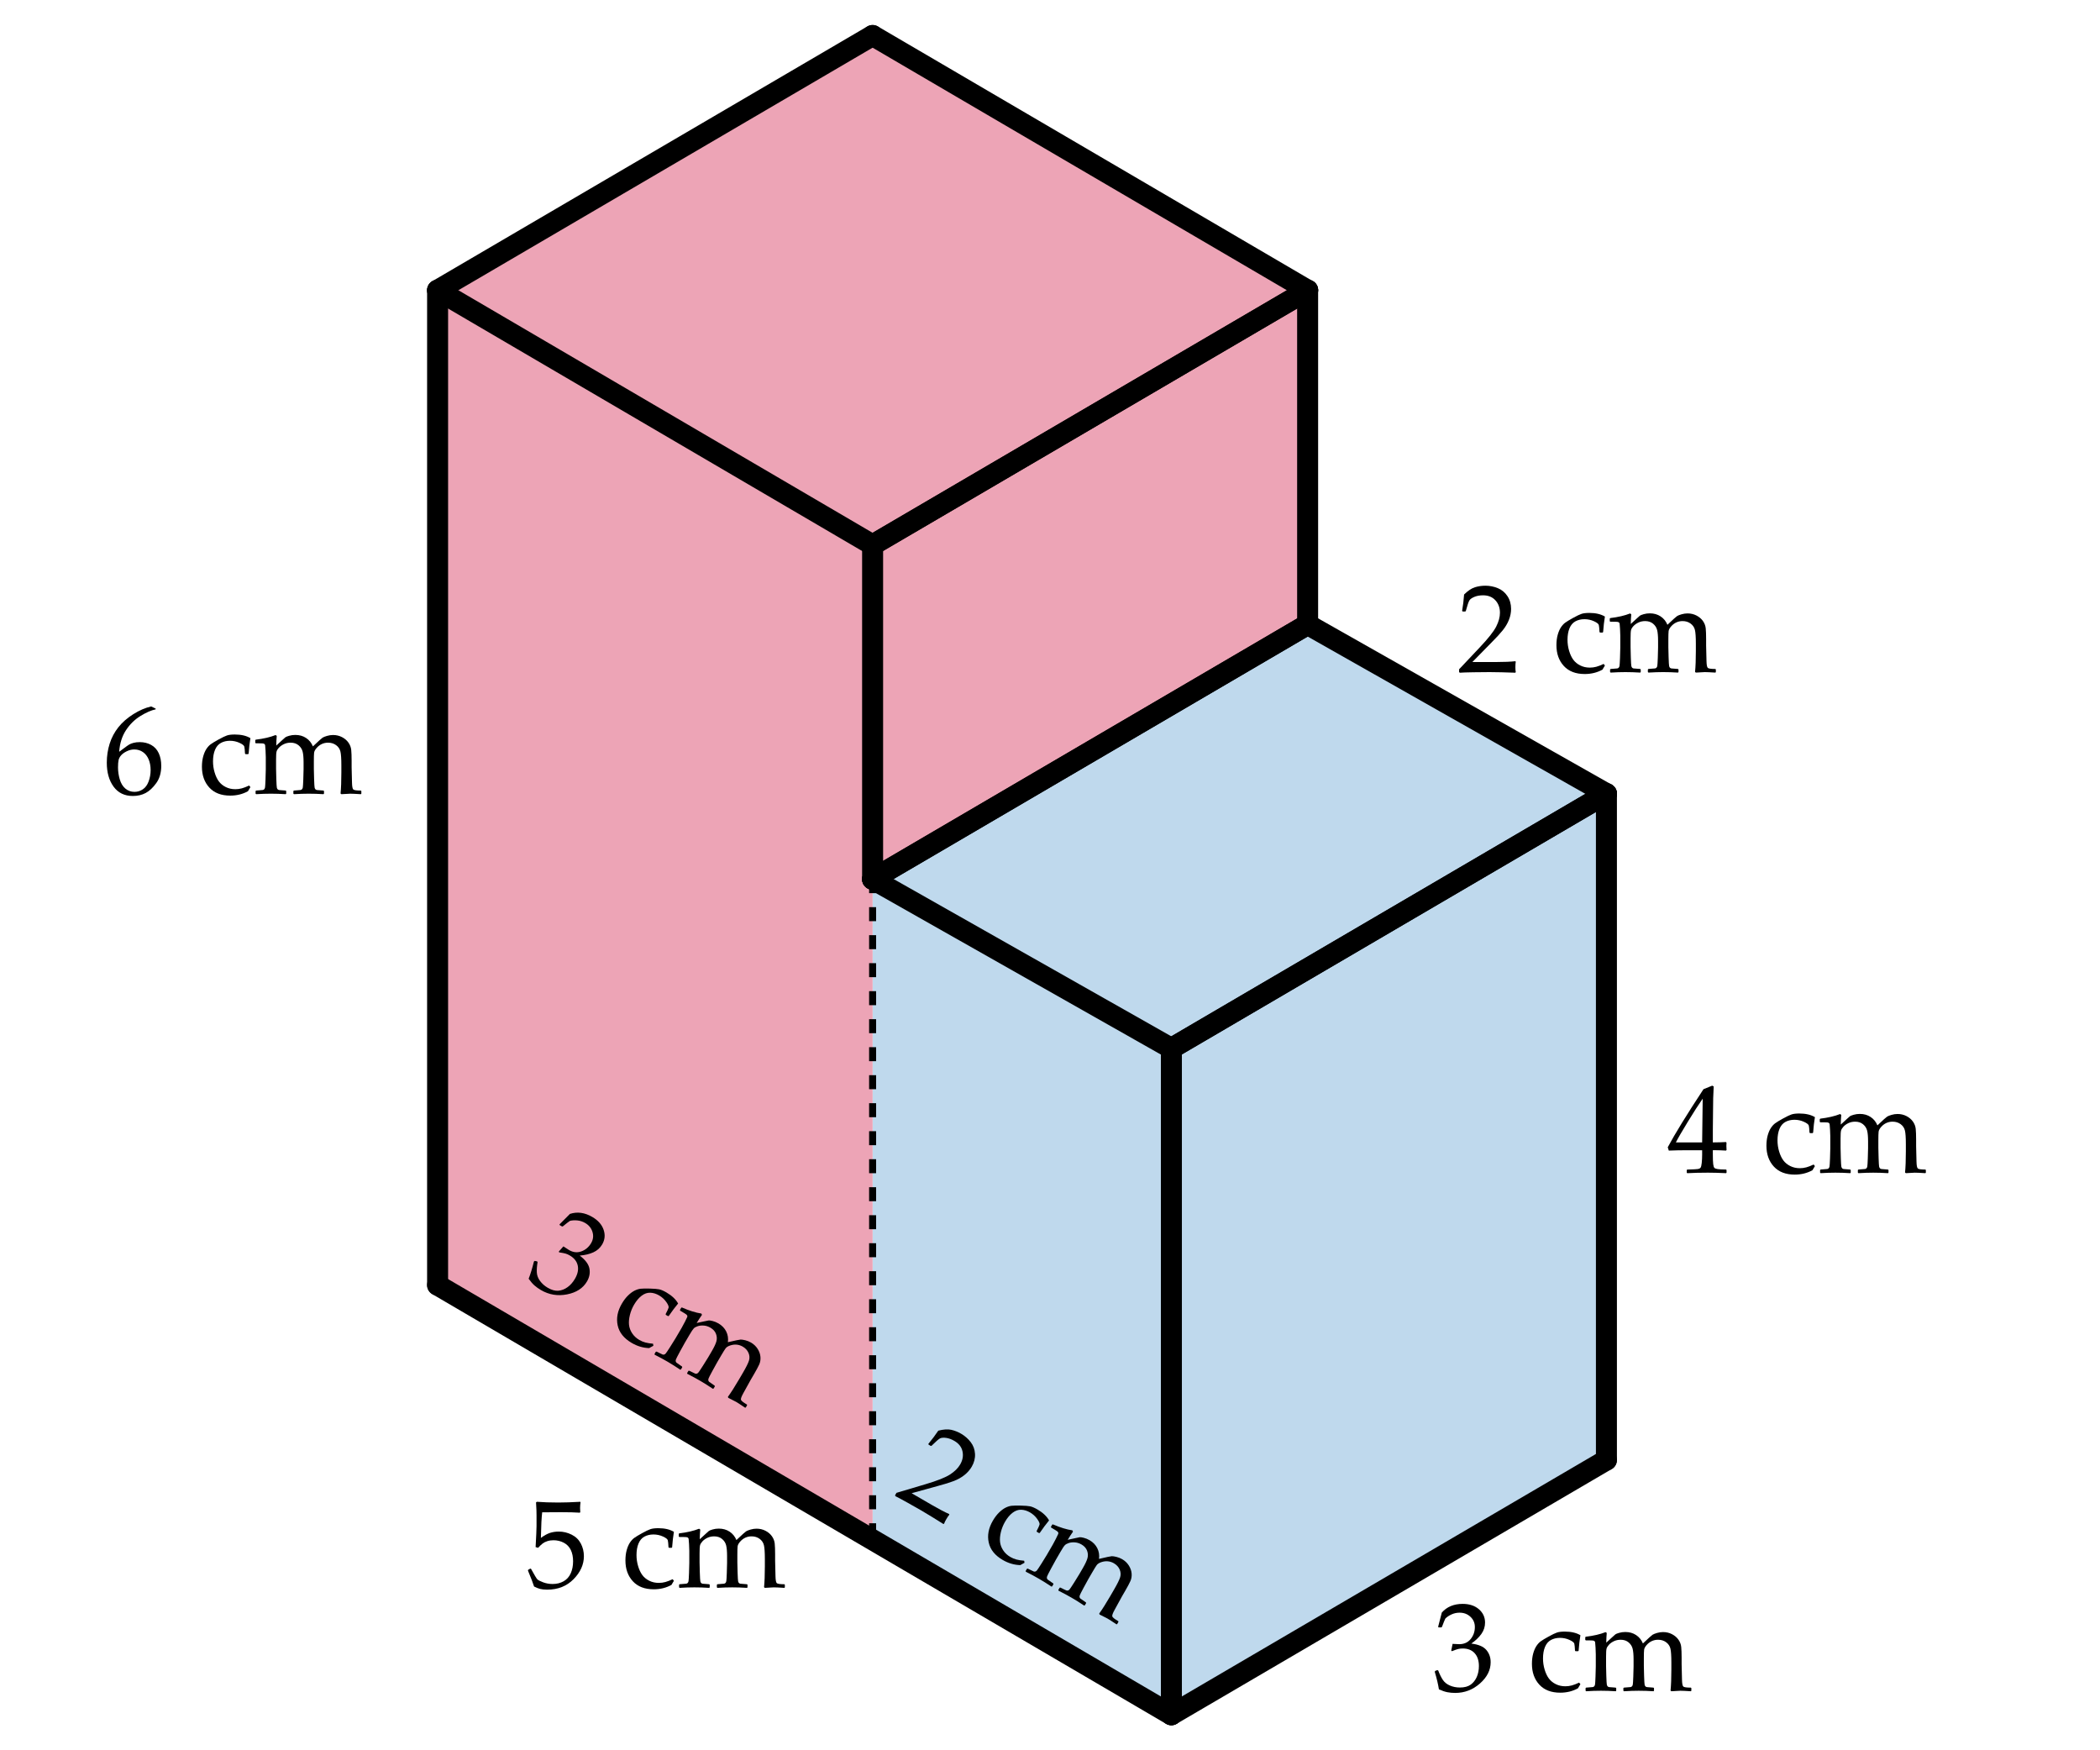 <?xml version="1.0" encoding="utf-8"?>
<!-- Generator: Adobe Illustrator 22.0.1, SVG Export Plug-In . SVG Version: 6.00 Build 0)  -->
<svg version="1.1" xmlns="http://www.w3.org/2000/svg" xmlns:xlink="http://www.w3.org/1999/xlink" x="0px" y="0px"
	 viewBox="0 0 300 250" enable-background="new 0 0 300 250" xml:space="preserve">
<g id="ALL">
	<rect fill="#FFFFFF" width="300" height="250"/>
</g>
<g id="_x32_-_1_">
	<polygon fill="#BFD9ED" points="124.658,219.939 167.342,244.923 229.489,208.538 229.489,113.367 189.5,89.195 124.658,125.58 	
		"/>
	<g>
		<path d="M127.915,213.707l-0.047-0.129l0.203-0.35l4.112-1.221c1.693-0.502,2.87-0.967,3.532-1.396
			c0.662-0.428,1.146-0.906,1.452-1.434c0.359-0.617,0.469-1.24,0.333-1.869s-0.524-1.127-1.163-1.498
			c-0.411-0.238-0.805-0.383-1.183-0.432c-0.377-0.049-0.664-0.025-0.859,0.07c-0.195,0.098-0.601,0.451-1.219,1.061l-0.104,0.021
			l-0.313-0.182l-0.036-0.111c0.514-0.617,0.987-1.246,1.421-1.889c0.747-0.189,1.364-0.23,1.852-0.121
			c0.488,0.111,0.958,0.297,1.41,0.559c0.537,0.313,0.993,0.713,1.367,1.199c0.375,0.488,0.579,1.047,0.615,1.674
			c0.036,0.627-0.12,1.238-0.467,1.838c-0.259,0.445-0.605,0.842-1.041,1.189c-0.434,0.348-0.942,0.631-1.521,0.855
			c-0.58,0.221-1.33,0.455-2.251,0.699l-3.774,1.043l3.003,1.742c0.923,0.533,1.71,0.947,2.361,1.236l0.018,0.092
			c-0.131,0.154-0.277,0.371-0.438,0.65c-0.147,0.254-0.248,0.463-0.302,0.627l-0.102,0.053c-0.353-0.232-0.903-0.574-1.649-1.027
			c-0.747-0.453-1.241-0.75-1.485-0.893c-0.491-0.285-1.156-0.662-1.995-1.131C128.805,214.164,128.229,213.855,127.915,213.707z"/>
		<path d="M146.358,223.217l-0.6,0.334c-0.862-0.02-1.697-0.264-2.503-0.73c-1.115-0.648-1.784-1.479-2.007-2.496
			c-0.224-1.016-0.03-2.049,0.578-3.1c0.276-0.477,0.574-0.869,0.894-1.182s0.631-0.543,0.931-0.695
			c0.302-0.15,0.589-0.24,0.864-0.271c0.275-0.029,0.715-0.039,1.321-0.025c0.605,0.012,1.048,0.047,1.327,0.104
			c0.278,0.057,0.623,0.205,1.033,0.441c0.786,0.457,1.343,0.98,1.672,1.57c-0.429,0.516-0.873,1.113-1.332,1.787l-0.104,0.021
			l-0.313-0.182l-0.028-0.107c0.227-0.438,0.364-0.74,0.414-0.908c0.051-0.166-0.061-0.441-0.33-0.82
			c-0.271-0.381-0.614-0.693-1.029-0.934c-0.416-0.24-0.836-0.367-1.262-0.381c-0.426-0.014-0.837,0.131-1.233,0.434
			c-0.395,0.301-0.753,0.729-1.073,1.281c-0.271,0.467-0.468,0.959-0.594,1.48c-0.125,0.52-0.166,0.986-0.119,1.404
			c0.046,0.416,0.196,0.816,0.448,1.199c0.252,0.383,0.596,0.701,1.032,0.953c0.274,0.16,0.561,0.279,0.863,0.359
			c0.302,0.08,0.67,0.139,1.104,0.174L146.358,223.217z"/>
		<path d="M153.198,218.588l0.087,0.184c-0.224,0.316-0.477,0.705-0.758,1.166l1.106-0.242c0.312-0.07,0.517-0.113,0.612-0.127
			c0.098-0.016,0.287,0.012,0.572,0.082c0.284,0.07,0.561,0.184,0.829,0.338c0.507,0.295,0.878,0.678,1.112,1.148
			c0.234,0.473,0.315,0.98,0.242,1.527c1.061-0.252,1.669-0.379,1.823-0.385c0.156-0.004,0.379,0.029,0.67,0.1
			c0.29,0.07,0.561,0.178,0.809,0.322c0.4,0.23,0.718,0.531,0.952,0.896c0.234,0.367,0.37,0.746,0.406,1.141
			c0.036,0.393-0.024,0.762-0.179,1.105c-0.156,0.342-0.397,0.799-0.727,1.365l-0.464,0.799c-0.049,0.086-0.4,0.727-1.052,1.92
			c-0.27,0.486-0.382,0.805-0.339,0.951c0.043,0.148,0.328,0.375,0.855,0.68l0.025,0.096l-0.189,0.328l-0.096,0.025
			c-0.62-0.414-1.045-0.688-1.272-0.82c-0.127-0.072-0.506-0.266-1.138-0.578l-0.051-0.141c0.448-0.621,0.979-1.461,1.594-2.52
			l0.529-0.914c0.468-0.805,0.757-1.391,0.867-1.756c0.111-0.367,0.086-0.734-0.073-1.1c-0.159-0.367-0.433-0.662-0.817-0.887
			c-0.273-0.158-0.561-0.252-0.862-0.281s-0.61,0.008-0.925,0.113c-0.315,0.105-0.537,0.244-0.664,0.418
			c-0.128,0.174-0.335,0.508-0.623,1.006l-0.552,0.949c-0.129,0.223-0.362,0.646-0.697,1.271c-0.336,0.625-0.521,0.996-0.558,1.109
			c-0.035,0.115-0.042,0.207-0.02,0.279c0.023,0.07,0.063,0.131,0.119,0.18c0.057,0.051,0.316,0.23,0.78,0.539l0.033,0.102
			l-0.186,0.318l-0.101,0.033c-0.609-0.408-1.209-0.781-1.797-1.123c-0.542-0.314-1.162-0.648-1.859-0.998l-0.029-0.107l0.186-0.32
			l0.104-0.02c0.51,0.254,0.8,0.393,0.873,0.414c0.071,0.02,0.145,0.021,0.222,0.002c0.075-0.021,0.151-0.076,0.226-0.164
			c0.075-0.088,0.286-0.404,0.63-0.945c0.346-0.541,0.601-0.955,0.765-1.238l0.503-0.867c0.332-0.572,0.548-1.037,0.649-1.391
			c0.101-0.355,0.084-0.713-0.051-1.076c-0.136-0.363-0.398-0.658-0.788-0.885c-0.305-0.176-0.616-0.277-0.936-0.303
			c-0.321-0.027-0.611,0.002-0.873,0.082c-0.261,0.084-0.455,0.189-0.58,0.32c-0.127,0.129-0.337,0.447-0.63,0.953l-0.653,1.127
			c-0.129,0.223-0.362,0.646-0.697,1.271c-0.336,0.625-0.521,0.996-0.558,1.109c-0.035,0.115-0.042,0.207-0.02,0.277
			c0.023,0.072,0.063,0.133,0.119,0.182s0.316,0.229,0.779,0.539l0.034,0.1l-0.186,0.32l-0.101,0.033
			c-0.609-0.408-1.209-0.783-1.797-1.123c-0.583-0.34-1.203-0.672-1.859-0.998l-0.029-0.109l0.186-0.318l0.104-0.021
			c0.51,0.254,0.8,0.393,0.873,0.416c0.071,0.02,0.145,0.021,0.222,0c0.075-0.02,0.151-0.074,0.226-0.162
			c0.075-0.09,0.286-0.404,0.63-0.945c0.346-0.543,0.601-0.955,0.765-1.238l0.869-1.498c0.117-0.203,0.268-0.484,0.45-0.846
			c0.183-0.363,0.29-0.588,0.325-0.676c0.034-0.088,0.029-0.17-0.014-0.248c-0.044-0.076-0.165-0.17-0.362-0.285l-0.635-0.379
			l-0.033-0.1l0.19-0.326l0.096-0.027C151.455,218.184,152.382,218.467,153.198,218.588z"/>
	</g>
</g>
<g id="_x33_-">
	<polygon fill="#EDA4B6" points="62.514,183.551 124.658,219.939 124.658,125.58 186.804,89.195 186.806,41.456 124.658,5.072 
		62.509,41.457 	"/>
	<g>
		<path d="M75.521,182.646c0.258-0.649,0.509-1.468,0.753-2.452l0.104-0.092l0.343,0.059l0.075,0.115
			c-0.095,0.568-0.131,1.064-0.106,1.486c0.024,0.422,0.179,0.824,0.464,1.208c0.284,0.384,0.646,0.705,1.086,0.962
			c0.556,0.326,1.065,0.468,1.528,0.427c0.462-0.042,0.899-0.211,1.31-0.507c0.411-0.295,0.763-0.693,1.056-1.194
			c0.394-0.673,0.527-1.304,0.4-1.894s-0.5-1.067-1.122-1.432c-0.212-0.125-0.414-0.215-0.604-0.271
			c-0.19-0.059-0.502-0.117-0.933-0.181l-0.039-0.125l0.65-0.729c0.395,0.266,0.66,0.438,0.797,0.518
			c0.592,0.348,1.183,0.412,1.776,0.195c0.592-0.218,1.056-0.611,1.39-1.183c0.293-0.501,0.357-1.026,0.194-1.577
			c-0.163-0.551-0.51-0.98-1.041-1.291c-0.349-0.205-0.721-0.327-1.114-0.367c-0.395-0.041-0.751-0.02-1.072,0.064
			c-0.187,0.121-0.522,0.381-1.005,0.777l-0.116,0.023l-0.341-0.2l-0.021-0.104l1.485-1.493c1.05-0.343,2.115-0.197,3.197,0.436
			c0.824,0.482,1.362,1.091,1.615,1.826c0.251,0.734,0.184,1.434-0.204,2.096c-0.296,0.506-0.717,0.883-1.262,1.131
			c-0.545,0.247-1.194,0.402-1.944,0.466c0.813,0.618,1.275,1.241,1.387,1.866c0.113,0.627-0.004,1.234-0.351,1.826
			c-0.568,0.971-1.52,1.586-2.854,1.848c-1.334,0.262-2.578,0.055-3.731-0.621c-0.344-0.201-0.647-0.418-0.912-0.65
			S75.816,183.057,75.521,182.646z"/>
		<path d="M93.338,192.223l-0.601,0.33c-0.863-0.023-1.696-0.27-2.5-0.74c-1.112-0.652-1.778-1.486-1.997-2.504
			s-0.022-2.05,0.591-3.097c0.278-0.476,0.578-0.868,0.899-1.18c0.321-0.311,0.633-0.54,0.934-0.69
			c0.302-0.148,0.59-0.238,0.865-0.268c0.275-0.029,0.715-0.036,1.32-0.021c0.606,0.016,1.048,0.053,1.327,0.109
			c0.278,0.059,0.623,0.207,1.032,0.447c0.784,0.459,1.339,0.984,1.665,1.575c-0.431,0.515-0.877,1.109-1.339,1.782l-0.103,0.021
			l-0.311-0.182l-0.028-0.109c0.229-0.437,0.368-0.738,0.418-0.905c0.051-0.168-0.059-0.442-0.327-0.823
			c-0.27-0.382-0.611-0.693-1.026-0.938c-0.415-0.242-0.834-0.371-1.261-0.386c-0.425-0.015-0.837,0.128-1.233,0.428
			c-0.397,0.301-0.756,0.728-1.079,1.278c-0.272,0.465-0.472,0.957-0.6,1.477c-0.127,0.52-0.169,0.988-0.125,1.404
			c0.045,0.416,0.192,0.817,0.443,1.201c0.25,0.385,0.593,0.703,1.028,0.959c0.273,0.159,0.56,0.279,0.862,0.361
			s0.67,0.141,1.104,0.178L93.338,192.223z"/>
		<path d="M100.197,187.621l0.086,0.184c-0.226,0.316-0.479,0.703-0.762,1.163l1.107-0.238c0.312-0.069,0.516-0.11,0.613-0.125
			c0.097-0.015,0.287,0.015,0.571,0.085c0.284,0.072,0.56,0.186,0.828,0.342c0.506,0.297,0.875,0.682,1.108,1.153
			c0.232,0.472,0.311,0.981,0.236,1.528c1.062-0.248,1.67-0.373,1.824-0.378c0.156-0.003,0.379,0.03,0.669,0.102
			s0.56,0.181,0.808,0.325c0.399,0.234,0.716,0.535,0.949,0.902c0.233,0.367,0.367,0.747,0.401,1.141s-0.027,0.762-0.183,1.105
			c-0.157,0.342-0.401,0.797-0.732,1.363l-0.466,0.797c-0.05,0.086-0.404,0.724-1.06,1.914c-0.271,0.486-0.386,0.804-0.343,0.951
			c0.042,0.146,0.327,0.375,0.853,0.683l0.025,0.097l-0.191,0.326l-0.097,0.024c-0.618-0.417-1.041-0.69-1.269-0.824
			c-0.126-0.074-0.505-0.269-1.136-0.583l-0.05-0.142c0.451-0.618,0.985-1.456,1.604-2.514l0.533-0.91
			c0.471-0.804,0.762-1.389,0.874-1.754c0.112-0.365,0.089-0.732-0.069-1.1c-0.159-0.368-0.43-0.664-0.814-0.89
			c-0.273-0.159-0.56-0.254-0.861-0.285c-0.302-0.03-0.61,0.006-0.925,0.111c-0.316,0.104-0.538,0.241-0.666,0.414
			s-0.337,0.507-0.627,1.002l-0.555,0.949c-0.13,0.222-0.364,0.645-0.703,1.269c-0.338,0.624-0.525,0.993-0.562,1.106
			c-0.036,0.115-0.043,0.208-0.02,0.279c0.022,0.07,0.062,0.131,0.118,0.181c0.056,0.05,0.315,0.229,0.778,0.542l0.033,0.101
			l-0.187,0.318l-0.101,0.032c-0.608-0.41-1.206-0.787-1.792-1.13c-0.541-0.317-1.16-0.652-1.856-1.005l-0.028-0.109l0.187-0.318
			l0.104-0.02c0.508,0.256,0.798,0.396,0.871,0.418c0.071,0.021,0.146,0.021,0.223,0.002c0.075-0.02,0.151-0.074,0.227-0.162
			c0.075-0.088,0.287-0.402,0.633-0.943c0.348-0.539,0.604-0.951,0.77-1.234l0.506-0.865c0.334-0.57,0.553-1.034,0.656-1.389
			c0.101-0.354,0.086-0.713-0.048-1.076c-0.133-0.363-0.395-0.658-0.784-0.887c-0.304-0.178-0.615-0.281-0.934-0.308
			c-0.321-0.028-0.611-0.001-0.873,0.079c-0.261,0.082-0.456,0.188-0.582,0.316c-0.127,0.129-0.339,0.447-0.635,0.953l-0.657,1.122
			c-0.13,0.222-0.364,0.646-0.703,1.27c-0.337,0.624-0.524,0.993-0.562,1.106c-0.036,0.115-0.043,0.207-0.021,0.279
			c0.022,0.07,0.062,0.131,0.118,0.181c0.056,0.05,0.315,0.229,0.778,0.542l0.032,0.101l-0.187,0.318l-0.101,0.032
			c-0.608-0.41-1.206-0.787-1.792-1.13c-0.582-0.341-1.2-0.676-1.856-1.005l-0.028-0.109l0.187-0.318l0.104-0.02
			c0.508,0.256,0.798,0.395,0.871,0.418c0.072,0.021,0.146,0.021,0.223,0.002c0.076-0.02,0.151-0.074,0.227-0.162
			s0.288-0.402,0.633-0.943c0.348-0.539,0.604-0.951,0.77-1.234l0.875-1.494c0.118-0.203,0.27-0.484,0.454-0.846
			c0.185-0.359,0.293-0.584,0.328-0.673s0.031-0.171-0.013-0.247c-0.043-0.076-0.164-0.172-0.361-0.288l-0.633-0.38l-0.033-0.102
			l0.191-0.326l0.096-0.025C98.456,187.209,99.381,187.496,100.197,187.621z"/>
	</g>
</g>
<g id="_x31_-">
	<g>
		
			<line fill="none" stroke="#000000" stroke-width="3" stroke-linecap="round" stroke-miterlimit="10" x1="62.514" y1="41.456" x2="124.658" y2="5.072"/>
		
			<line fill="none" stroke="#000000" stroke-width="3" stroke-linecap="round" stroke-miterlimit="10" x1="124.658" y1="5.072" x2="186.806" y2="41.456"/>
		
			<line fill="none" stroke="#000000" stroke-width="3" stroke-linecap="round" stroke-miterlimit="10" x1="186.806" y1="41.456" x2="124.658" y2="77.84"/>
		
			<line fill="none" stroke="#000000" stroke-width="3" stroke-linecap="round" stroke-miterlimit="10" x1="186.804" y1="41.456" x2="124.658" y2="77.84"/>
		
			<line fill="none" stroke="#000000" stroke-width="3" stroke-linecap="round" stroke-miterlimit="10" x1="186.804" y1="89.194" x2="124.658" y2="125.574"/>
		
			<line fill="none" stroke="#000000" stroke-width="3" stroke-linecap="round" stroke-miterlimit="10" x1="186.804" y1="89.195" x2="124.658" y2="125.577"/>
		
			<line fill="none" stroke="#000000" stroke-width="3" stroke-linecap="round" stroke-miterlimit="10" x1="229.486" y1="113.367" x2="167.342" y2="149.749"/>
		
			<line fill="none" stroke="#000000" stroke-width="3" stroke-linecap="round" stroke-miterlimit="10" x1="229.486" y1="113.367" x2="167.342" y2="149.749"/>
		
			<line fill="none" stroke="#000000" stroke-width="3" stroke-linecap="round" stroke-miterlimit="10" x1="229.486" y1="208.541" x2="167.342" y2="244.923"/>
		
			<line fill="none" stroke="#000000" stroke-width="3" stroke-linecap="round" stroke-miterlimit="10" x1="124.658" y1="77.84" x2="62.514" y2="41.456"/>
		
			<line fill="none" stroke="#000000" stroke-width="3" stroke-linecap="round" stroke-miterlimit="10" x1="167.339" y1="244.928" x2="62.511" y2="183.554"/>
		
			<line fill="none" stroke="#000000" stroke-width="3" stroke-linecap="round" stroke-miterlimit="10" x1="186.804" y1="41.456" x2="186.804" y2="89.194"/>
		
			<line fill="none" stroke="#000000" stroke-width="3" stroke-linecap="round" stroke-miterlimit="10" x1="124.658" y1="77.84" x2="124.658" y2="125.574"/>
		
			<line fill="none" stroke="#000000" stroke-width="3" stroke-linecap="round" stroke-miterlimit="10" x1="62.514" y1="41.457" x2="62.514" y2="183.551"/>
		
			<line fill="none" stroke="#000000" stroke-width="3" stroke-linecap="round" stroke-miterlimit="10" x1="229.489" y1="113.367" x2="229.489" y2="208.538"/>
		
			<line fill="none" stroke="#000000" stroke-width="3" stroke-linecap="round" stroke-miterlimit="10" x1="167.342" y1="149.752" x2="167.342" y2="244.923"/>
		
			<line fill="none" stroke="#000000" stroke-width="3" stroke-linecap="round" stroke-miterlimit="10" x1="186.804" y1="89.195" x2="229.486" y2="113.367"/>
		
			<line fill="none" stroke="#000000" stroke-width="3" stroke-linecap="round" stroke-miterlimit="10" x1="124.658" y1="125.58" x2="167.342" y2="149.752"/>
	</g>
	<g>
		<path d="M208.549,96.088L208.443,96v-0.404l2.944-3.12c1.213-1.283,1.998-2.276,2.355-2.979s0.536-1.359,0.536-1.969
			c0-0.715-0.217-1.31-0.65-1.784s-1.02-0.712-1.758-0.712c-0.475,0-0.888,0.073-1.239,0.22s-0.588,0.311-0.708,0.492
			s-0.294,0.691-0.522,1.529l-0.079,0.07h-0.36l-0.088-0.079c0.135-0.791,0.229-1.573,0.281-2.347
			c0.551-0.539,1.064-0.883,1.542-1.033s0.978-0.224,1.499-0.224c0.621,0,1.216,0.117,1.784,0.352s1.025,0.614,1.371,1.138
			s0.519,1.132,0.519,1.824c0,0.516-0.101,1.033-0.304,1.551c-0.201,0.519-0.498,1.02-0.887,1.503
			c-0.391,0.483-0.922,1.062-1.596,1.736l-2.742,2.795h3.472c1.066,0,1.954-0.038,2.663-0.114l0.062,0.07
			c-0.035,0.199-0.053,0.46-0.053,0.782c0,0.293,0.018,0.524,0.053,0.694l-0.062,0.097c-0.422-0.023-1.069-0.044-1.942-0.062
			S213.084,96,212.803,96c-0.568,0-1.333,0.007-2.294,0.022S208.895,96.059,208.549,96.088z"/>
		<path d="M229.273,95.06l-0.352,0.589c-0.756,0.416-1.6,0.624-2.531,0.624c-1.289,0-2.285-0.384-2.988-1.151
			s-1.055-1.758-1.055-2.971c0-0.551,0.06-1.042,0.18-1.472s0.273-0.787,0.457-1.068c0.186-0.281,0.389-0.504,0.611-0.668
			s0.599-0.393,1.129-0.686s0.931-0.485,1.2-0.576s0.642-0.136,1.116-0.136c0.908,0,1.652,0.173,2.232,0.519
			c-0.111,0.662-0.196,1.4-0.255,2.215l-0.079,0.07h-0.36L228.5,90.27c-0.023-0.492-0.056-0.823-0.097-0.993
			s-0.274-0.352-0.698-0.545c-0.426-0.193-0.878-0.29-1.358-0.29s-0.908,0.101-1.283,0.303s-0.658,0.533-0.849,0.993
			s-0.285,1.009-0.285,1.648c0,0.539,0.076,1.065,0.229,1.578s0.353,0.938,0.602,1.274s0.579,0.608,0.989,0.813
			s0.867,0.308,1.371,0.308c0.316,0,0.625-0.041,0.927-0.123s0.649-0.217,1.042-0.404L229.273,95.06z"/>
		<path d="M232.868,87.624l0.167,0.114c-0.035,0.387-0.059,0.85-0.07,1.389l0.835-0.765c0.234-0.217,0.39-0.356,0.466-0.417
			s0.255-0.133,0.536-0.215s0.577-0.123,0.888-0.123c0.586,0,1.099,0.145,1.538,0.435s0.765,0.69,0.976,1.2
			c0.791-0.75,1.253-1.166,1.384-1.248c0.133-0.082,0.342-0.166,0.629-0.25s0.574-0.127,0.861-0.127c0.463,0,0.888,0.1,1.274,0.299
			s0.694,0.46,0.923,0.782s0.361,0.671,0.4,1.046c0.037,0.375,0.057,0.891,0.057,1.547v0.923c0,0.1,0.018,0.829,0.053,2.188
			c0.012,0.557,0.073,0.888,0.185,0.993s0.472,0.158,1.081,0.158l0.07,0.07V96l-0.07,0.07c-0.744-0.047-1.248-0.07-1.512-0.07
			c-0.146,0-0.571,0.023-1.274,0.07l-0.114-0.097c0.076-0.762,0.114-1.755,0.114-2.979v-1.055c0-0.932-0.044-1.583-0.132-1.956
			s-0.293-0.677-0.615-0.914s-0.706-0.356-1.151-0.356c-0.316,0-0.612,0.063-0.888,0.189s-0.523,0.313-0.742,0.563
			c-0.221,0.249-0.342,0.48-0.365,0.694s-0.035,0.608-0.035,1.182v1.099c0,0.258,0.012,0.741,0.035,1.45s0.049,1.122,0.074,1.239
			c0.027,0.117,0.067,0.201,0.123,0.25s0.12,0.082,0.193,0.097s0.389,0.04,0.945,0.075l0.079,0.07v0.369l-0.07,0.079
			c-0.732-0.047-1.438-0.07-2.118-0.07c-0.627,0-1.33,0.023-2.109,0.07l-0.079-0.079v-0.369l0.079-0.07
			c0.568-0.035,0.889-0.062,0.963-0.079c0.072-0.018,0.137-0.054,0.193-0.11c0.055-0.056,0.093-0.141,0.113-0.255
			s0.045-0.492,0.07-1.134c0.027-0.642,0.04-1.126,0.04-1.455v-1.002c0-0.662-0.046-1.172-0.136-1.529
			c-0.092-0.357-0.286-0.659-0.585-0.905s-0.674-0.369-1.125-0.369c-0.352,0-0.673,0.069-0.962,0.207
			c-0.291,0.138-0.527,0.308-0.713,0.51c-0.184,0.202-0.299,0.391-0.342,0.567c-0.045,0.176-0.066,0.557-0.066,1.143v1.301
			c0,0.258,0.012,0.741,0.035,1.45s0.049,1.122,0.074,1.239c0.027,0.117,0.067,0.201,0.123,0.25s0.12,0.082,0.193,0.097
			s0.389,0.04,0.945,0.075l0.079,0.07v0.369l-0.07,0.079C233.586,96.023,232.88,96,232.2,96c-0.674,0-1.377,0.023-2.109,0.07
			l-0.079-0.079v-0.369l0.079-0.07c0.568-0.035,0.889-0.062,0.963-0.079c0.072-0.018,0.137-0.054,0.193-0.11
			c0.055-0.056,0.093-0.141,0.113-0.255s0.045-0.492,0.07-1.134c0.027-0.642,0.04-1.126,0.04-1.455v-1.731
			c0-0.234-0.012-0.554-0.035-0.958s-0.043-0.653-0.058-0.747s-0.06-0.163-0.136-0.207s-0.229-0.066-0.457-0.066l-0.738-0.009
			l-0.079-0.07v-0.378l0.07-0.07C231.157,88.148,232.101,87.929,232.868,87.624z"/>
	</g>
	<g>
		<path d="M241.036,167.57l-0.07-0.07v-0.378l0.07-0.07c0.867-0.023,1.381-0.05,1.542-0.079s0.28-0.091,0.356-0.185
			s0.133-0.322,0.171-0.686s0.058-0.75,0.058-1.16v-0.65h-1.925c-1.119,0-2.065,0.018-2.839,0.053l-0.149-0.475
			c1.02-1.91,2.722-4.676,5.106-8.297l1.239-0.501l0.22,0.105c-0.064,0.996-0.097,2.229-0.097,3.7l-0.026,2.479v1.819
			c0.809-0.006,1.433-0.023,1.872-0.053l0.079,0.088c-0.012,0.223-0.018,0.384-0.018,0.483c0.006,0.193,0.015,0.384,0.026,0.571
			l-0.088,0.079c-0.568-0.035-1.043-0.053-1.424-0.053h-0.448v0.589c0,0.656,0.018,1.122,0.053,1.397s0.091,0.452,0.167,0.532
			c0.076,0.078,0.229,0.137,0.461,0.176c0.231,0.037,0.632,0.06,1.2,0.065l0.079,0.07v0.378l-0.07,0.07
			c-1.031-0.047-1.896-0.07-2.593-0.07C242.853,167.5,241.868,167.523,241.036,167.57z M239.41,163.176h3.753l0.079-6.249
			c-0.563,0.803-1.271,1.904-2.127,3.305S239.691,162.613,239.41,163.176z"/>
		<path d="M259.273,166.56l-0.352,0.589c-0.756,0.416-1.6,0.624-2.531,0.624c-1.289,0-2.285-0.384-2.988-1.151
			s-1.055-1.758-1.055-2.971c0-0.551,0.06-1.041,0.18-1.473c0.12-0.43,0.273-0.786,0.457-1.067c0.186-0.281,0.389-0.504,0.611-0.668
			s0.599-0.393,1.129-0.686s0.931-0.485,1.2-0.575c0.27-0.092,0.642-0.137,1.116-0.137c0.908,0,1.652,0.173,2.232,0.519
			c-0.111,0.662-0.196,1.4-0.255,2.215l-0.079,0.07h-0.36l-0.079-0.079c-0.023-0.492-0.056-0.823-0.097-0.993
			s-0.274-0.352-0.698-0.545c-0.426-0.193-0.878-0.29-1.358-0.29s-0.908,0.102-1.283,0.303c-0.375,0.203-0.658,0.533-0.849,0.994
			c-0.19,0.459-0.285,1.009-0.285,1.647c0,0.539,0.076,1.065,0.229,1.577c0.152,0.514,0.353,0.938,0.602,1.275
			c0.249,0.336,0.579,0.607,0.989,0.813s0.867,0.308,1.371,0.308c0.316,0,0.625-0.041,0.927-0.123s0.649-0.217,1.042-0.404
			L259.273,166.56z"/>
		<path d="M262.868,159.124l0.167,0.114c-0.035,0.387-0.059,0.85-0.07,1.389l0.835-0.765c0.234-0.217,0.39-0.356,0.466-0.417
			c0.076-0.063,0.255-0.134,0.536-0.216s0.577-0.123,0.888-0.123c0.586,0,1.099,0.146,1.538,0.435c0.439,0.291,0.765,0.69,0.976,1.2
			c0.791-0.75,1.253-1.166,1.384-1.248c0.133-0.082,0.342-0.165,0.629-0.251c0.287-0.084,0.574-0.127,0.861-0.127
			c0.463,0,0.888,0.1,1.274,0.299s0.694,0.46,0.923,0.782s0.361,0.671,0.4,1.046c0.037,0.375,0.057,0.891,0.057,1.547v0.923
			c0,0.1,0.018,0.829,0.053,2.188c0.012,0.557,0.073,0.888,0.185,0.993s0.472,0.158,1.081,0.158l0.07,0.07v0.378l-0.07,0.07
			c-0.744-0.047-1.248-0.07-1.512-0.07c-0.146,0-0.571,0.023-1.274,0.07l-0.114-0.097c0.076-0.762,0.114-1.755,0.114-2.979v-1.055
			c0-0.932-0.044-1.584-0.132-1.955c-0.088-0.373-0.293-0.678-0.615-0.914c-0.322-0.238-0.706-0.356-1.151-0.356
			c-0.316,0-0.612,0.063-0.888,0.188c-0.275,0.127-0.523,0.314-0.742,0.563c-0.221,0.25-0.342,0.48-0.365,0.695
			c-0.023,0.213-0.035,0.607-0.035,1.182v1.099c0,0.258,0.012,0.741,0.035,1.45s0.049,1.122,0.074,1.239
			c0.027,0.117,0.067,0.2,0.123,0.251c0.056,0.049,0.12,0.082,0.193,0.096c0.073,0.016,0.389,0.04,0.945,0.075l0.079,0.07v0.369
			l-0.07,0.079c-0.732-0.047-1.438-0.07-2.118-0.07c-0.627,0-1.33,0.023-2.109,0.07l-0.079-0.079v-0.369l0.079-0.07
			c0.568-0.035,0.889-0.062,0.963-0.079c0.072-0.018,0.137-0.055,0.193-0.109c0.055-0.057,0.093-0.141,0.113-0.256
			c0.021-0.113,0.045-0.492,0.07-1.133c0.027-0.643,0.04-1.127,0.04-1.455v-1.002c0-0.662-0.046-1.172-0.136-1.529
			c-0.092-0.357-0.286-0.659-0.585-0.905s-0.674-0.369-1.125-0.369c-0.352,0-0.673,0.069-0.962,0.206
			c-0.291,0.139-0.527,0.309-0.713,0.51c-0.184,0.203-0.299,0.392-0.342,0.567c-0.045,0.176-0.066,0.557-0.066,1.143v1.301
			c0,0.258,0.012,0.741,0.035,1.45s0.049,1.122,0.074,1.239c0.027,0.117,0.067,0.2,0.123,0.251c0.056,0.049,0.12,0.082,0.193,0.096
			c0.073,0.016,0.389,0.04,0.945,0.075l0.079,0.07v0.369l-0.07,0.079c-0.732-0.047-1.438-0.07-2.118-0.07
			c-0.674,0-1.377,0.023-2.109,0.07l-0.079-0.079v-0.369l0.079-0.07c0.568-0.035,0.889-0.062,0.963-0.079
			c0.072-0.018,0.137-0.055,0.193-0.109c0.055-0.057,0.093-0.141,0.113-0.256c0.021-0.113,0.045-0.492,0.07-1.133
			c0.027-0.643,0.04-1.127,0.04-1.455v-1.731c0-0.234-0.012-0.554-0.035-0.958s-0.043-0.653-0.058-0.747s-0.06-0.163-0.136-0.206
			c-0.076-0.045-0.229-0.066-0.457-0.066l-0.738-0.009l-0.079-0.07v-0.378l0.07-0.07
			C261.157,159.648,262.101,159.429,262.868,159.124z"/>
	</g>
	<g>
		<path d="M205.559,241.298c-0.105-0.691-0.302-1.523-0.589-2.496l0.044-0.132l0.325-0.123l0.123,0.062
			c0.205,0.539,0.425,0.984,0.659,1.336s0.571,0.621,1.011,0.809s0.914,0.281,1.424,0.281c0.645,0,1.155-0.135,1.534-0.404
			c0.377-0.27,0.669-0.636,0.874-1.099s0.308-0.984,0.308-1.564c0-0.779-0.204-1.392-0.611-1.837s-0.971-0.668-1.691-0.668
			c-0.246,0-0.466,0.023-0.659,0.07s-0.492,0.152-0.896,0.316l-0.097-0.088l0.193-0.958c0.475,0.029,0.791,0.044,0.949,0.044
			c0.686,0,1.229-0.243,1.631-0.729c0.4-0.486,0.602-1.061,0.602-1.723c0-0.58-0.21-1.066-0.629-1.459s-0.936-0.589-1.551-0.589
			c-0.404,0-0.787,0.082-1.146,0.246c-0.361,0.164-0.658,0.363-0.893,0.598c-0.1,0.199-0.258,0.592-0.475,1.178l-0.088,0.079h-0.396
			l-0.07-0.079l0.527-2.039c0.732-0.826,1.726-1.239,2.979-1.239c0.955,0,1.727,0.254,2.316,0.76
			c0.588,0.508,0.883,1.145,0.883,1.912c0,0.586-0.173,1.123-0.519,1.613c-0.346,0.488-0.826,0.95-1.441,1.384
			c1.014,0.123,1.728,0.427,2.14,0.909c0.414,0.484,0.62,1.068,0.62,1.754c0,1.125-0.51,2.137-1.529,3.037
			c-1.02,0.898-2.197,1.349-3.533,1.349c-0.398,0-0.771-0.034-1.116-0.101C206.426,241.639,206.021,241.503,205.559,241.298z"/>
		<path d="M225.773,240.56l-0.352,0.589c-0.756,0.416-1.6,0.624-2.531,0.624c-1.289,0-2.285-0.384-2.988-1.151
			s-1.055-1.758-1.055-2.971c0-0.551,0.06-1.041,0.18-1.473c0.12-0.43,0.273-0.786,0.457-1.067c0.186-0.281,0.389-0.504,0.611-0.668
			s0.599-0.393,1.129-0.686s0.931-0.485,1.2-0.575c0.27-0.092,0.642-0.137,1.116-0.137c0.908,0,1.652,0.173,2.232,0.519
			c-0.111,0.662-0.196,1.4-0.255,2.215l-0.079,0.07h-0.36L225,235.77c-0.023-0.492-0.056-0.823-0.097-0.993
			s-0.274-0.352-0.698-0.545c-0.426-0.193-0.878-0.29-1.358-0.29s-0.908,0.102-1.283,0.303c-0.375,0.203-0.658,0.533-0.849,0.994
			c-0.19,0.459-0.285,1.009-0.285,1.647c0,0.539,0.076,1.065,0.229,1.577c0.152,0.514,0.353,0.938,0.602,1.275
			c0.249,0.336,0.579,0.607,0.989,0.813s0.867,0.308,1.371,0.308c0.316,0,0.625-0.041,0.927-0.123s0.649-0.217,1.042-0.404
			L225.773,240.56z"/>
		<path d="M229.368,233.124l0.167,0.114c-0.035,0.387-0.059,0.85-0.07,1.389l0.835-0.765c0.234-0.217,0.39-0.356,0.466-0.417
			c0.076-0.063,0.255-0.134,0.536-0.216s0.577-0.123,0.888-0.123c0.586,0,1.099,0.146,1.538,0.435c0.439,0.291,0.765,0.69,0.976,1.2
			c0.791-0.75,1.253-1.166,1.384-1.248c0.133-0.082,0.342-0.165,0.629-0.251c0.287-0.084,0.574-0.127,0.861-0.127
			c0.463,0,0.888,0.1,1.274,0.299s0.694,0.46,0.923,0.782s0.361,0.671,0.4,1.046c0.037,0.375,0.057,0.891,0.057,1.547v0.923
			c0,0.1,0.018,0.829,0.053,2.188c0.012,0.557,0.073,0.888,0.185,0.993s0.472,0.158,1.081,0.158l0.07,0.07v0.378l-0.07,0.07
			c-0.744-0.047-1.248-0.07-1.512-0.07c-0.146,0-0.571,0.023-1.274,0.07l-0.114-0.097c0.076-0.762,0.114-1.755,0.114-2.979v-1.055
			c0-0.932-0.044-1.584-0.132-1.955c-0.088-0.373-0.293-0.678-0.615-0.914c-0.322-0.238-0.706-0.356-1.151-0.356
			c-0.316,0-0.612,0.063-0.888,0.188c-0.275,0.127-0.523,0.314-0.742,0.563c-0.221,0.25-0.342,0.48-0.365,0.695
			c-0.023,0.213-0.035,0.607-0.035,1.182v1.099c0,0.258,0.012,0.741,0.035,1.45s0.049,1.122,0.074,1.239
			c0.027,0.117,0.067,0.2,0.123,0.251c0.056,0.049,0.12,0.082,0.193,0.096c0.073,0.016,0.389,0.04,0.945,0.075l0.079,0.07v0.369
			l-0.07,0.079c-0.732-0.047-1.438-0.07-2.118-0.07c-0.627,0-1.33,0.023-2.109,0.07l-0.079-0.079v-0.369l0.079-0.07
			c0.568-0.035,0.889-0.062,0.963-0.079c0.072-0.018,0.137-0.055,0.193-0.109c0.055-0.057,0.093-0.141,0.113-0.256
			c0.021-0.113,0.045-0.492,0.07-1.133c0.027-0.643,0.04-1.127,0.04-1.455v-1.002c0-0.662-0.046-1.172-0.136-1.529
			c-0.092-0.357-0.286-0.659-0.585-0.905s-0.674-0.369-1.125-0.369c-0.352,0-0.673,0.069-0.962,0.206
			c-0.291,0.139-0.527,0.309-0.713,0.51c-0.184,0.203-0.299,0.392-0.342,0.567c-0.045,0.176-0.066,0.557-0.066,1.143v1.301
			c0,0.258,0.012,0.741,0.035,1.45s0.049,1.122,0.074,1.239c0.027,0.117,0.067,0.2,0.123,0.251c0.056,0.049,0.12,0.082,0.193,0.096
			c0.073,0.016,0.389,0.04,0.945,0.075l0.079,0.07v0.369l-0.07,0.079c-0.732-0.047-1.438-0.07-2.118-0.07
			c-0.674,0-1.377,0.023-2.109,0.07l-0.079-0.079v-0.369l0.079-0.07c0.568-0.035,0.889-0.062,0.963-0.079
			c0.072-0.018,0.137-0.055,0.193-0.109c0.055-0.057,0.093-0.141,0.113-0.256c0.021-0.113,0.045-0.492,0.07-1.133
			c0.027-0.643,0.04-1.127,0.04-1.455v-1.731c0-0.234-0.012-0.554-0.035-0.958s-0.043-0.653-0.058-0.747s-0.06-0.163-0.136-0.206
			c-0.076-0.045-0.229-0.066-0.457-0.066l-0.738-0.009l-0.079-0.07v-0.378l0.07-0.07
			C227.657,233.648,228.601,233.429,229.368,233.124z"/>
	</g>
	<g>
		<path d="M76.296,226.609c-0.141-0.457-0.431-1.213-0.87-2.268l0.018-0.114l0.308-0.176l0.105,0.026
			c0.486,0.885,0.789,1.387,0.909,1.508c0.12,0.119,0.395,0.26,0.822,0.422c0.428,0.16,0.879,0.241,1.354,0.241
			c0.592,0,1.116-0.129,1.573-0.387s0.797-0.639,1.02-1.143s0.334-1.075,0.334-1.714c0-0.627-0.11-1.168-0.329-1.621
			c-0.221-0.455-0.556-0.799-1.007-1.033S79.595,220,79.073,220c-0.328,0-0.626,0.044-0.892,0.132
			c-0.268,0.088-0.49,0.2-0.668,0.339c-0.18,0.137-0.392,0.341-0.638,0.61l-0.36-0.105l0.097-1.89
			c0.023-0.357,0.035-0.718,0.035-1.081v-1.564c0-0.469-0.015-0.917-0.044-1.345c-0.018-0.264-0.026-0.431-0.026-0.501l0.114-0.088
			c0.896,0.07,1.919,0.105,3.067,0.105c0.873,0,1.919-0.035,3.138-0.105l0.035,0.088c-0.041,0.287-0.062,0.554-0.062,0.8
			c0,0.123,0.009,0.328,0.026,0.615l-0.088,0.053c-0.668-0.047-1.564-0.07-2.689-0.07c-1.529,0-2.417,0.006-2.663,0.018
			c-0.088,0.691-0.149,1.91-0.185,3.656c0.48-0.352,0.914-0.59,1.301-0.717c0.387-0.125,0.806-0.188,1.257-0.188
			c0.639,0,1.251,0.146,1.837,0.439s1.023,0.718,1.314,1.274c0.289,0.557,0.435,1.157,0.435,1.802c0,1.189-0.491,2.284-1.472,3.282
			c-0.982,1-2.237,1.499-3.767,1.499c-0.41,0-0.749-0.035-1.015-0.105C76.895,226.882,76.606,226.768,76.296,226.609z"/>
		<path d="M96.273,225.792l-0.352,0.589c-0.756,0.416-1.6,0.624-2.531,0.624c-1.289,0-2.285-0.384-2.988-1.151
			s-1.055-1.758-1.055-2.971c0-0.551,0.06-1.041,0.18-1.473c0.12-0.43,0.273-0.786,0.457-1.067c0.186-0.281,0.389-0.504,0.611-0.668
			s0.599-0.393,1.129-0.686s0.931-0.485,1.2-0.575c0.27-0.092,0.642-0.137,1.116-0.137c0.908,0,1.652,0.173,2.232,0.519
			c-0.111,0.662-0.196,1.4-0.255,2.215l-0.079,0.07h-0.36l-0.079-0.079c-0.023-0.492-0.056-0.823-0.097-0.993
			s-0.274-0.352-0.698-0.545c-0.426-0.193-0.878-0.29-1.358-0.29s-0.908,0.102-1.283,0.303c-0.375,0.203-0.658,0.533-0.849,0.994
			c-0.19,0.459-0.285,1.009-0.285,1.647c0,0.539,0.076,1.065,0.229,1.577c0.152,0.514,0.353,0.938,0.602,1.275
			c0.249,0.336,0.579,0.607,0.989,0.813s0.867,0.308,1.371,0.308c0.316,0,0.625-0.041,0.927-0.123s0.649-0.217,1.042-0.404
			L96.273,225.792z"/>
		<path d="M99.868,218.356l0.167,0.114c-0.035,0.387-0.059,0.85-0.07,1.389l0.835-0.765c0.234-0.217,0.39-0.356,0.466-0.417
			c0.076-0.063,0.255-0.134,0.536-0.216s0.577-0.123,0.888-0.123c0.586,0,1.099,0.146,1.538,0.435c0.439,0.291,0.765,0.69,0.976,1.2
			c0.791-0.75,1.253-1.166,1.384-1.248c0.133-0.082,0.342-0.165,0.629-0.251c0.287-0.084,0.574-0.127,0.861-0.127
			c0.463,0,0.888,0.1,1.274,0.299s0.694,0.46,0.923,0.782s0.361,0.671,0.4,1.046c0.037,0.375,0.057,0.891,0.057,1.547v0.923
			c0,0.1,0.018,0.829,0.053,2.188c0.012,0.557,0.073,0.888,0.185,0.993s0.472,0.158,1.081,0.158l0.07,0.07v0.378l-0.07,0.07
			c-0.744-0.047-1.248-0.07-1.512-0.07c-0.146,0-0.571,0.023-1.274,0.07l-0.114-0.097c0.076-0.762,0.114-1.755,0.114-2.979v-1.055
			c0-0.932-0.044-1.584-0.132-1.955c-0.088-0.373-0.293-0.678-0.615-0.914c-0.322-0.238-0.706-0.356-1.151-0.356
			c-0.316,0-0.612,0.063-0.888,0.188c-0.275,0.127-0.523,0.314-0.742,0.563c-0.221,0.25-0.342,0.48-0.365,0.695
			c-0.023,0.213-0.035,0.607-0.035,1.182v1.099c0,0.258,0.012,0.741,0.035,1.45s0.049,1.122,0.074,1.239
			c0.027,0.117,0.067,0.2,0.123,0.251c0.056,0.049,0.12,0.082,0.193,0.096c0.073,0.016,0.389,0.04,0.945,0.075l0.079,0.07v0.369
			l-0.07,0.079c-0.732-0.047-1.438-0.07-2.118-0.07c-0.627,0-1.33,0.023-2.109,0.07l-0.079-0.079v-0.369l0.079-0.07
			c0.568-0.035,0.889-0.062,0.963-0.079c0.072-0.018,0.137-0.055,0.193-0.109c0.055-0.057,0.093-0.141,0.113-0.256
			c0.021-0.113,0.045-0.492,0.07-1.133c0.027-0.643,0.04-1.127,0.04-1.455v-1.002c0-0.662-0.046-1.172-0.136-1.529
			c-0.092-0.357-0.286-0.659-0.585-0.905s-0.674-0.369-1.125-0.369c-0.352,0-0.673,0.069-0.962,0.206
			c-0.291,0.139-0.527,0.309-0.713,0.51c-0.184,0.203-0.299,0.392-0.342,0.567c-0.045,0.176-0.066,0.557-0.066,1.143v1.301
			c0,0.258,0.012,0.741,0.035,1.45s0.049,1.122,0.074,1.239c0.027,0.117,0.067,0.2,0.123,0.251c0.056,0.049,0.12,0.082,0.193,0.096
			c0.073,0.016,0.389,0.04,0.945,0.075l0.079,0.07v0.369l-0.07,0.079c-0.732-0.047-1.438-0.07-2.118-0.07
			c-0.674,0-1.377,0.023-2.109,0.07l-0.079-0.079v-0.369l0.079-0.07c0.568-0.035,0.889-0.062,0.963-0.079
			c0.072-0.018,0.137-0.055,0.193-0.109c0.055-0.057,0.093-0.141,0.113-0.256c0.021-0.113,0.045-0.492,0.07-1.133
			c0.027-0.643,0.04-1.127,0.04-1.455v-1.731c0-0.234-0.012-0.554-0.035-0.958s-0.043-0.653-0.058-0.747s-0.06-0.163-0.136-0.206
			c-0.076-0.045-0.229-0.066-0.457-0.066l-0.738-0.009l-0.079-0.07v-0.378l0.07-0.07C98.157,218.881,99.101,218.661,99.868,218.356z
			"/>
	</g>
	<g>
		<path d="M22.238,101.212v0.105c-0.639,0.135-1.367,0.454-2.184,0.958c-0.818,0.504-1.505,1.181-2.062,2.03
			s-0.879,1.875-0.967,3.076c0.199-0.141,0.428-0.311,0.686-0.51c0.334-0.252,0.578-0.425,0.733-0.519s0.363-0.176,0.625-0.246
			c0.26-0.07,0.561-0.105,0.9-0.105c0.604,0,1.146,0.133,1.626,0.4s0.841,0.659,1.081,1.178s0.36,1.124,0.36,1.815
			c0,0.979-0.237,1.797-0.712,2.457s-0.979,1.131-1.512,1.415s-1.146,0.426-1.837,0.426c-1.178,0-2.092-0.441-2.742-1.323
			s-0.976-2.029-0.976-3.441c0-0.938,0.137-1.838,0.408-2.703c0.273-0.864,0.688-1.646,1.244-2.347s1.267-1.323,2.131-1.868
			s1.716-0.914,2.554-1.107L22.238,101.212z M16.859,109.597c0,0.58,0.084,1.154,0.25,1.723c0.168,0.568,0.436,1.008,0.805,1.318
			s0.803,0.466,1.301,0.466c0.428,0,0.823-0.12,1.187-0.36s0.64-0.617,0.831-1.129c0.189-0.513,0.285-1.053,0.285-1.622
			s-0.094-1.077-0.281-1.525s-0.46-0.797-0.817-1.046s-0.773-0.374-1.248-0.374c-0.352,0-0.703,0.085-1.055,0.255
			s-0.623,0.363-0.813,0.58s-0.312,0.447-0.364,0.69S16.859,109.157,16.859,109.597z"/>
		<path d="M35.773,112.427l-0.352,0.589c-0.756,0.416-1.6,0.624-2.531,0.624c-1.289,0-2.285-0.384-2.988-1.151
			s-1.055-1.758-1.055-2.971c0-0.551,0.06-1.042,0.18-1.472s0.273-0.787,0.457-1.068c0.186-0.281,0.389-0.504,0.611-0.668
			s0.599-0.393,1.129-0.686s0.931-0.485,1.2-0.576s0.642-0.136,1.116-0.136c0.908,0,1.652,0.173,2.232,0.519
			c-0.111,0.662-0.196,1.4-0.255,2.215l-0.079,0.07h-0.36L35,107.637c-0.023-0.492-0.056-0.823-0.097-0.993
			s-0.274-0.352-0.698-0.545c-0.426-0.193-0.878-0.29-1.358-0.29s-0.908,0.101-1.283,0.303s-0.658,0.533-0.849,0.993
			s-0.285,1.009-0.285,1.648c0,0.539,0.076,1.065,0.229,1.578s0.353,0.938,0.602,1.274s0.579,0.608,0.989,0.813
			s0.867,0.308,1.371,0.308c0.316,0,0.625-0.041,0.927-0.123s0.649-0.217,1.042-0.404L35.773,112.427z"/>
		<path d="M39.368,104.991l0.167,0.114c-0.035,0.387-0.059,0.85-0.07,1.389l0.835-0.765c0.234-0.217,0.39-0.356,0.466-0.417
			s0.255-0.133,0.536-0.215s0.577-0.123,0.888-0.123c0.586,0,1.099,0.145,1.538,0.435s0.765,0.69,0.976,1.2
			c0.791-0.75,1.253-1.166,1.384-1.248c0.133-0.082,0.342-0.166,0.629-0.25s0.574-0.127,0.861-0.127c0.463,0,0.888,0.1,1.274,0.299
			s0.694,0.46,0.923,0.782s0.361,0.671,0.4,1.046c0.037,0.375,0.057,0.891,0.057,1.547v0.923c0,0.1,0.018,0.829,0.053,2.188
			c0.012,0.557,0.073,0.888,0.185,0.993s0.472,0.158,1.081,0.158l0.07,0.07v0.378l-0.07,0.07c-0.744-0.047-1.248-0.07-1.512-0.07
			c-0.146,0-0.571,0.023-1.274,0.07l-0.114-0.097c0.076-0.762,0.114-1.755,0.114-2.979v-1.055c0-0.932-0.044-1.583-0.132-1.956
			s-0.293-0.677-0.615-0.914s-0.706-0.356-1.151-0.356c-0.316,0-0.612,0.063-0.888,0.189s-0.523,0.313-0.742,0.563
			c-0.221,0.249-0.342,0.48-0.365,0.694s-0.035,0.608-0.035,1.182v1.099c0,0.258,0.012,0.741,0.035,1.45s0.049,1.122,0.074,1.239
			c0.027,0.117,0.067,0.201,0.123,0.25s0.12,0.082,0.193,0.097s0.389,0.04,0.945,0.075l0.079,0.07v0.369l-0.07,0.079
			c-0.732-0.047-1.438-0.07-2.118-0.07c-0.627,0-1.33,0.023-2.109,0.07l-0.079-0.079v-0.369l0.079-0.07
			c0.568-0.035,0.889-0.062,0.963-0.079c0.072-0.018,0.137-0.054,0.193-0.11c0.055-0.056,0.093-0.141,0.113-0.255
			s0.045-0.492,0.07-1.134c0.027-0.642,0.04-1.126,0.04-1.455v-1.002c0-0.662-0.046-1.172-0.136-1.529
			c-0.092-0.357-0.286-0.659-0.585-0.905s-0.674-0.369-1.125-0.369c-0.352,0-0.673,0.069-0.962,0.207
			c-0.291,0.138-0.527,0.308-0.713,0.51c-0.184,0.202-0.299,0.391-0.342,0.567c-0.045,0.176-0.066,0.557-0.066,1.143v1.301
			c0,0.258,0.012,0.741,0.035,1.45s0.049,1.122,0.074,1.239c0.027,0.117,0.067,0.201,0.123,0.25s0.12,0.082,0.193,0.097
			s0.389,0.04,0.945,0.075l0.079,0.07v0.369l-0.07,0.079c-0.732-0.047-1.438-0.07-2.118-0.07c-0.674,0-1.377,0.023-2.109,0.07
			l-0.079-0.079v-0.369l0.079-0.07c0.568-0.035,0.889-0.062,0.963-0.079c0.072-0.018,0.137-0.054,0.193-0.11
			c0.055-0.056,0.093-0.141,0.113-0.255s0.045-0.492,0.07-1.134c0.027-0.642,0.04-1.126,0.04-1.455v-1.731
			c0-0.234-0.012-0.554-0.035-0.958s-0.043-0.653-0.058-0.747s-0.06-0.163-0.136-0.207s-0.229-0.066-0.457-0.066l-0.738-0.009
			l-0.079-0.07v-0.378l0.07-0.07C37.657,105.516,38.601,105.296,39.368,104.991z"/>
	</g>
</g>
<g id="_x32_-">
	
		<line fill="none" stroke="#000000" stroke-miterlimit="10" stroke-dasharray="2" x1="124.658" y1="125.574" x2="124.658" y2="219.939"/>
	<g>
	</g>
	<g>
	</g>
	<g>
	</g>
	<g>
	</g>
	<g>
	</g>
	<g>
	</g>
	<g>
	</g>
	<g>
	</g>
	<g>
	</g>
	<g>
	</g>
	<g>
	</g>
	<g>
	</g>
	<g>
	</g>
	<g>
	</g>
	<g>
	</g>
</g>
</svg>
